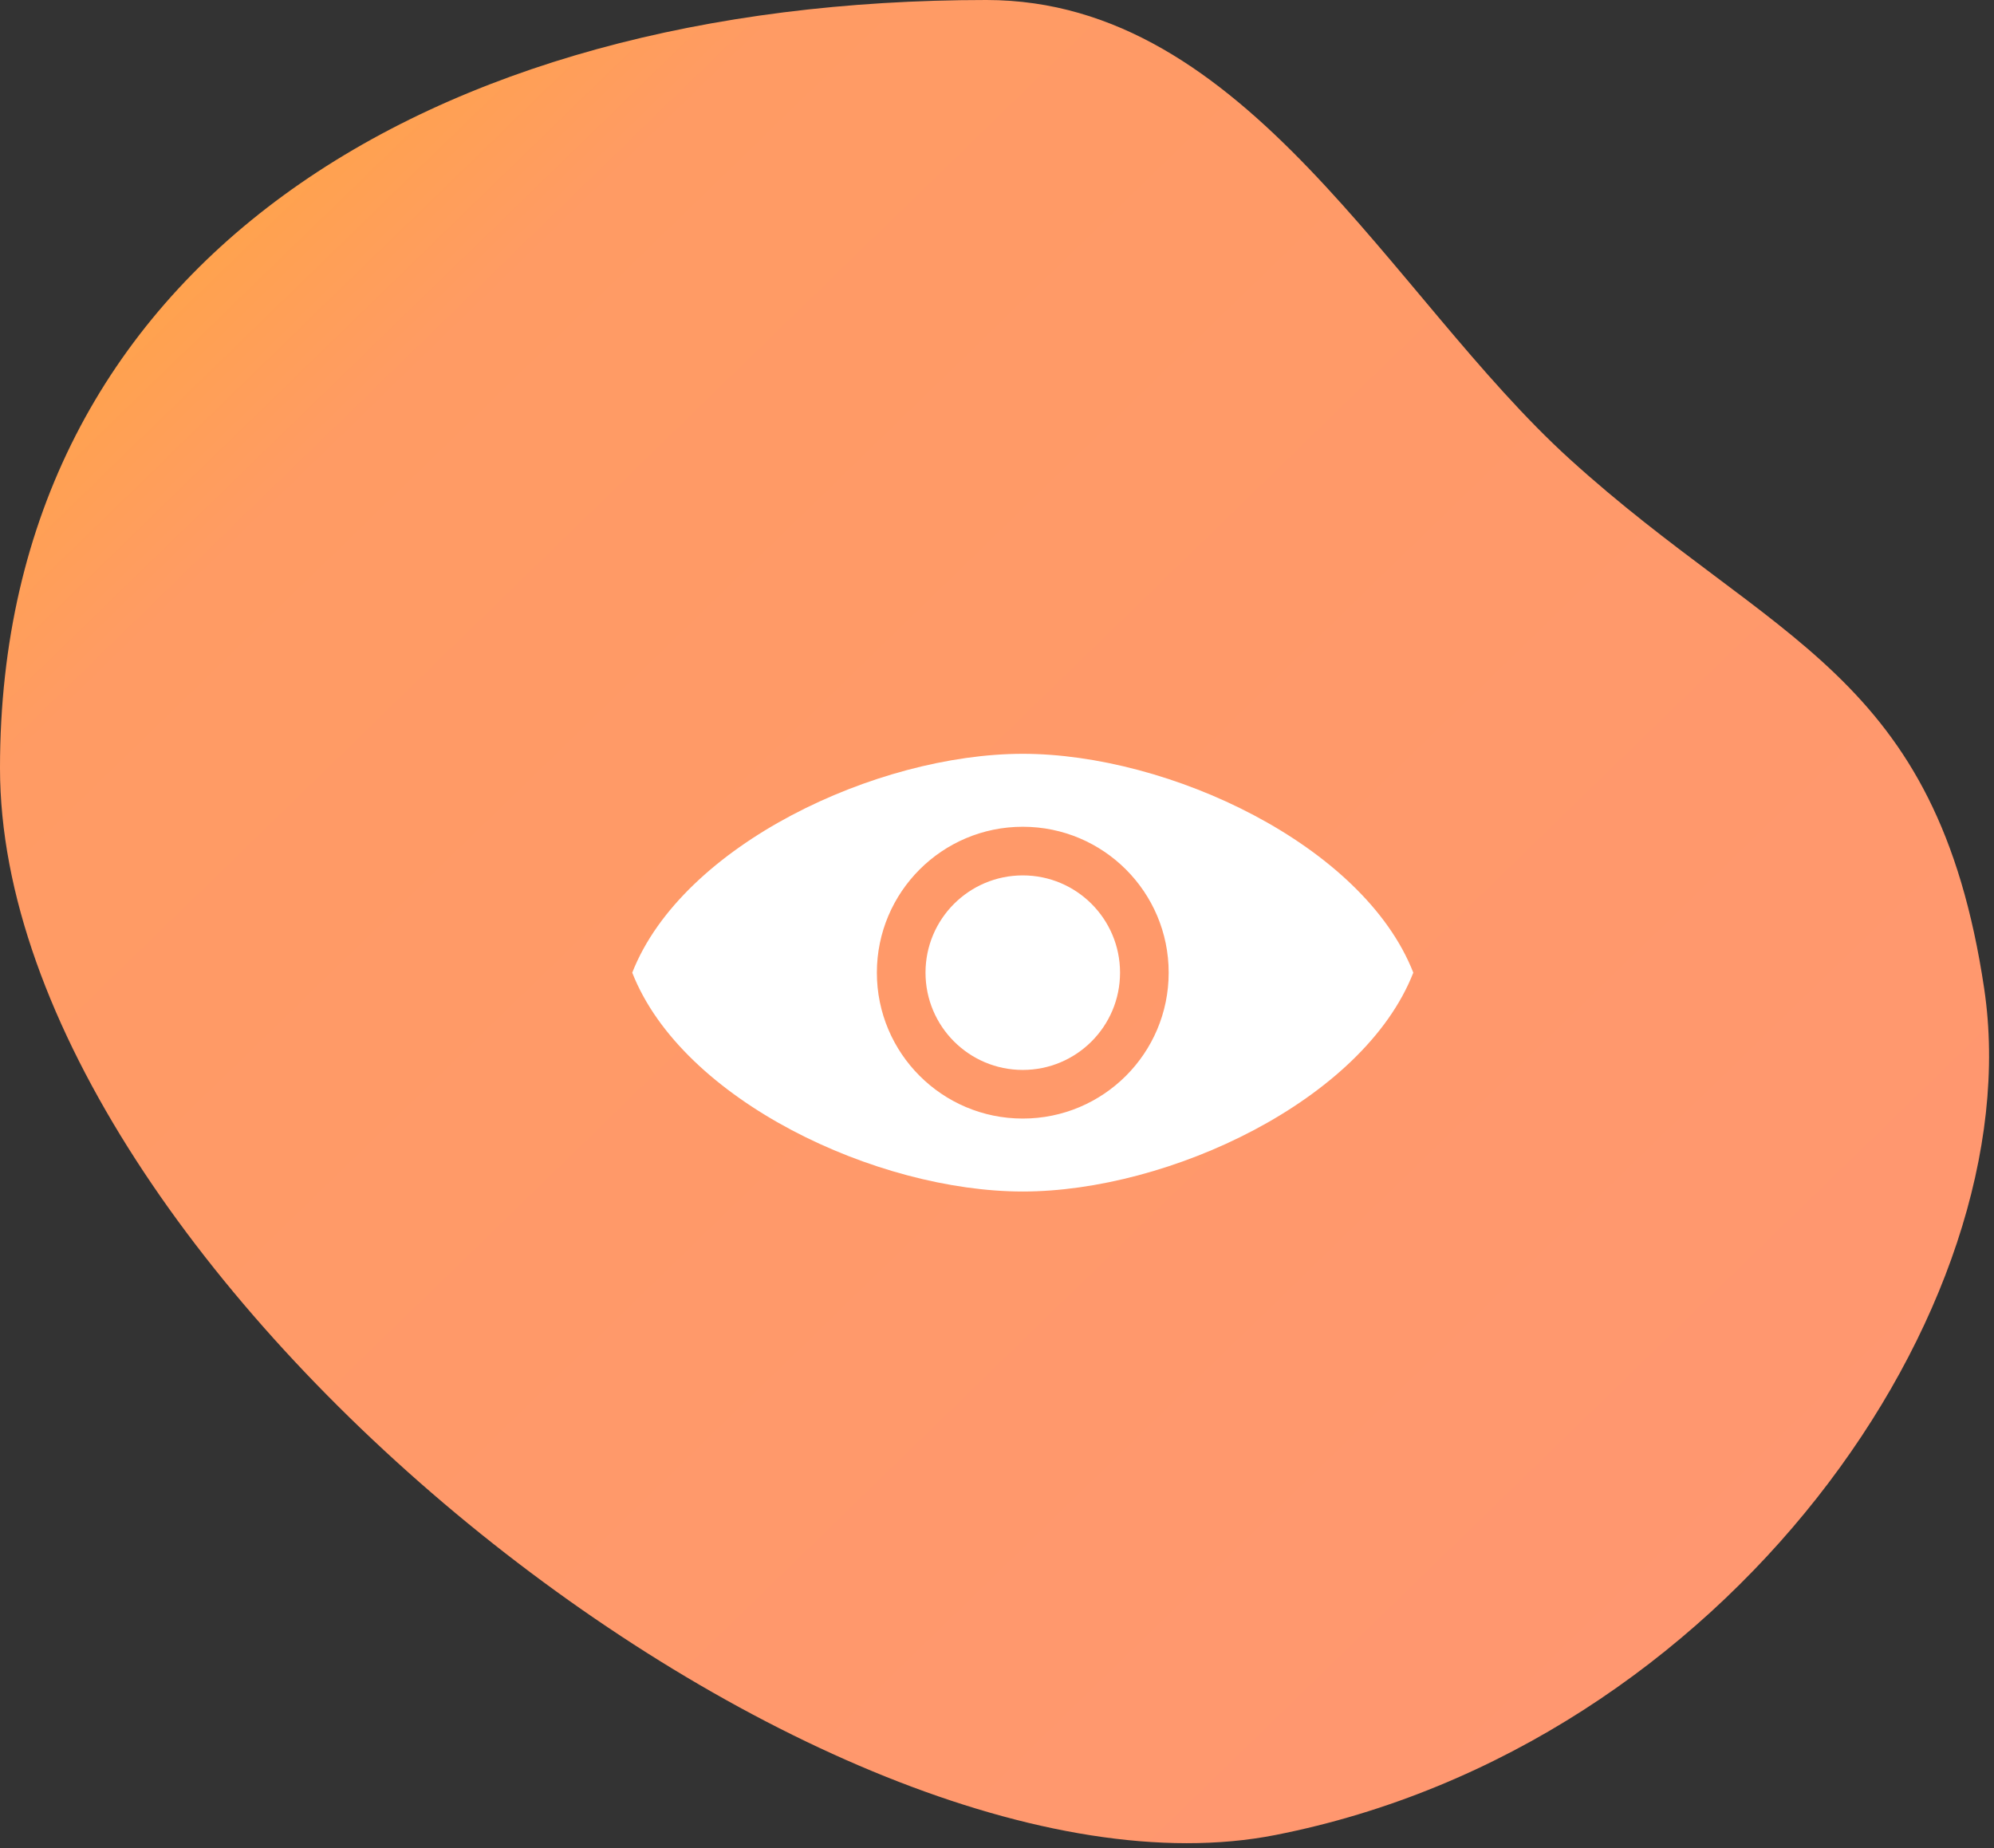 <?xml version="1.0" encoding="UTF-8"?> <svg xmlns="http://www.w3.org/2000/svg" xmlns:xlink="http://www.w3.org/1999/xlink" width="82px" height="76px" viewBox="0 0 82 76"><rect x="0" y="0" width="82" height="76" fill="#333333" stroke="none"/><!-- Generator: sketchtool 50 (54983) - http://www.bohemiancoding.com/sketch --><title>54368A71-BA06-47DB-9C53-3B890107A68A@1x</title><desc>Created with sketchtool.</desc><defs><linearGradient x1="100%" y1="100%" x2="0%" y2="0.891%" id="linearGradient-1"><stop stop-color="#FF9673" offset="0%"></stop><stop stop-color="#FF9B64" offset="80.556%"></stop><stop stop-color="#FFAC30" offset="100%"></stop></linearGradient></defs><g id="Design" stroke="none" stroke-width="1" fill="none" fill-rule="evenodd"><g id="9b-Careers" transform="translate(-222, -596)"><g id="Section-1" transform="translate(134, 559)"><g id="Icone-oeil" transform="translate(88, 37)"><path d="M52.445,75.464 C71.026,71.814 83.545,53.74 81.598,40.666 C79.651,27.592 72.928,26.486 64.552,18.879 C57.173,12.178 51.312,4.97379915e-14 40.562,4.97379915e-14 C17.608,4.97379915e-14 -5.15879756e-12,10.87 -6.21729132e-12,31.583 C-7.276e-12,52.295 33.865,79.113 52.445,75.464 Z" id="forme2" fill="url(#linearGradient-1)"></path><g id="Search" transform="translate(26, 31)" fill="#FFFFFF" fill-rule="nonzero"><path d="M16.06,0 C10.06,0 2.06,3.74 0,9 C2.06,14.26 10.06,18 16.06,18 C22.06,18 30.06,14.26 32.12,9 C30.06,3.74 22.06,0 16.06,0 Z M16.06,15 C12.746,15 10.06,12.314 10.06,9 C10.06,5.686 12.746,3 16.06,3 C19.374,3 22.06,5.686 22.06,9 C22.06,12.314 19.374,15 16.06,15 Z" id="Shape"></path><circle id="Oval" cx="16.06" cy="9" r="4"></circle></g></g></g></g></g></svg> 